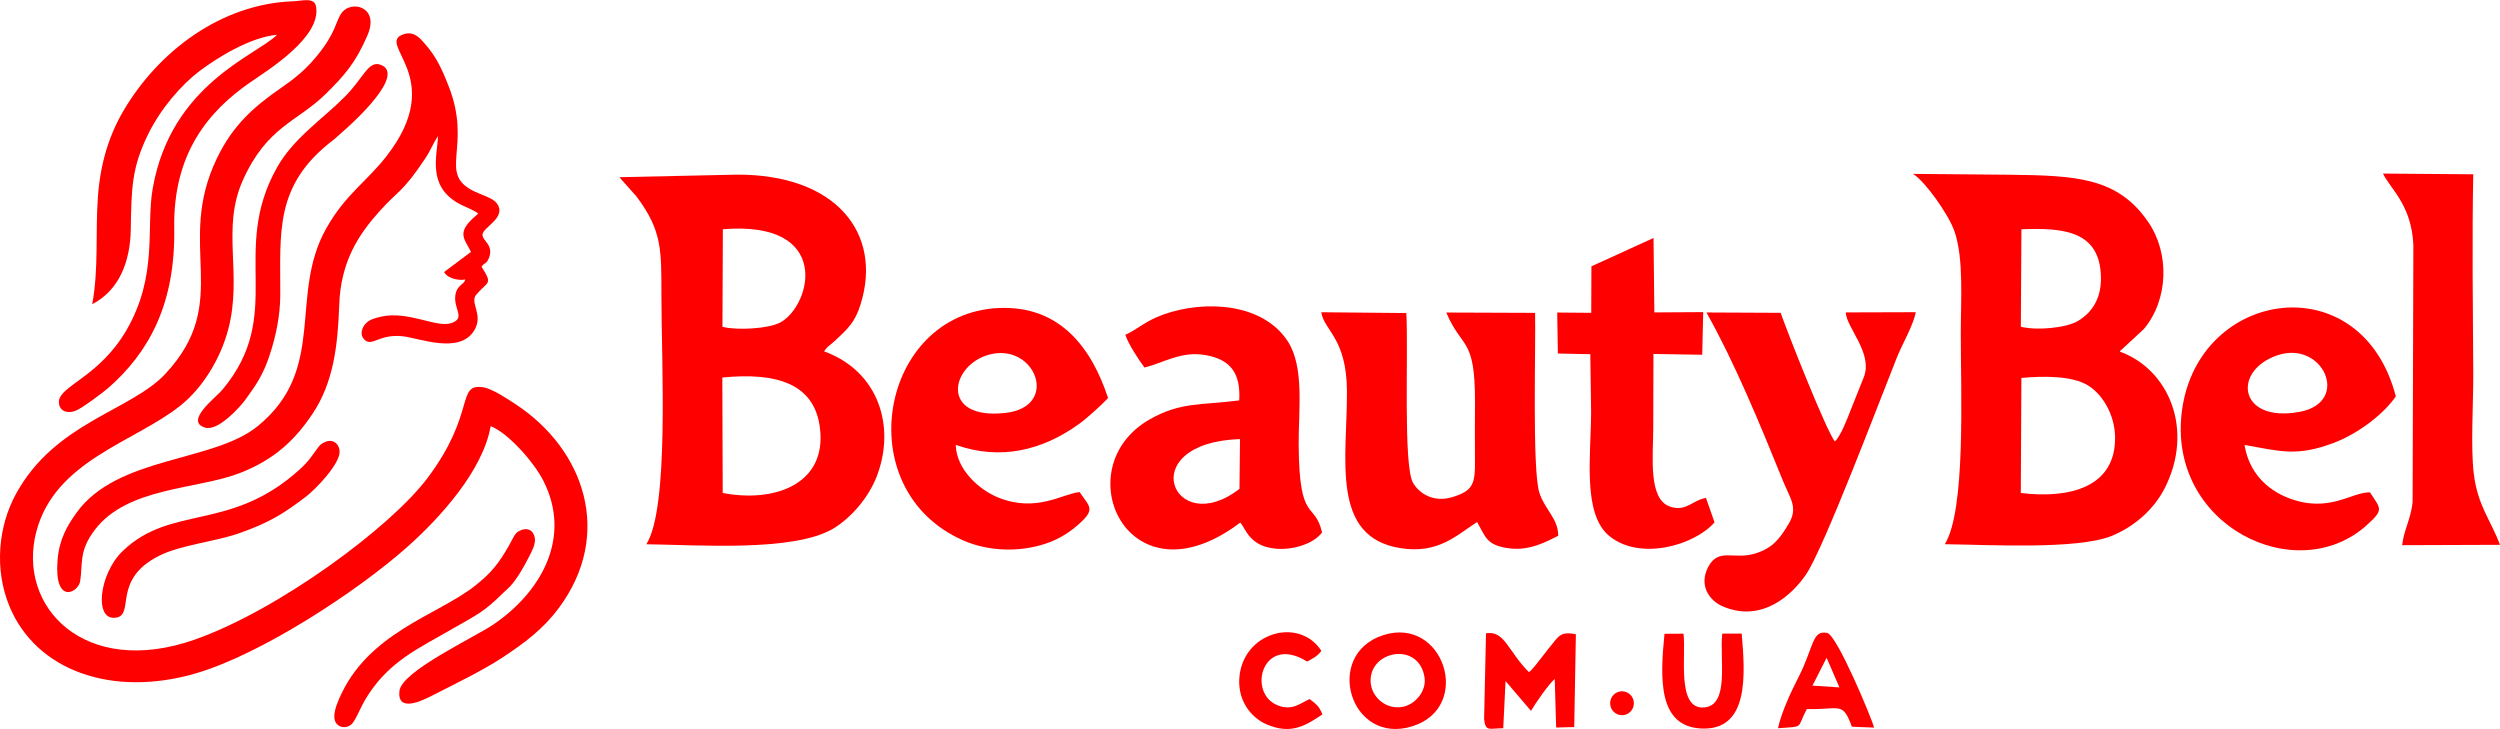 <?xml version="1.0" encoding="UTF-8"?>
<!DOCTYPE svg PUBLIC "-//W3C//DTD SVG 1.1//EN" "http://www.w3.org/Graphics/SVG/1.1/DTD/svg11.dtd">
<!-- Creator: CorelDRAW 2021 (64-Bit) -->
<svg xmlns="http://www.w3.org/2000/svg" xml:space="preserve" width="744px" height="217px" version="1.1" style="shape-rendering:geometricPrecision; text-rendering:geometricPrecision; image-rendering:optimizeQuality; fill-rule:evenodd; clip-rule:evenodd"
viewBox="0 0 1026.203 299.175"
 xmlns:xlink="http://www.w3.org/1999/xlink"
 xmlns:xodm="http://www.corel.com/coreldraw/odm/2003">
 <defs>
  <style type="text/css">
   <![CDATA[
    .fil0 {fill:red}
   ]]>
  </style>
 </defs>
 <g id="Слой_x0020_1">
  <path class="fil0" d="M201.415 174.871c7.198,2.791 17.705,14.734 21.596,22.359 11.882,23.282 -0.873,45.64 -20.24,58.881 -8.144,5.568 -37.879,19.286 -38.808,27.441 -1.019,8.94 9.103,4.127 13.114,2.063 8.948,-4.603 20.718,-10.237 28.771,-15.517 9.702,-6.36 17.156,-12.005 23.595,-20.676 22.211,-29.911 10.883,-64.807 -17.987,-83.694 -2.776,-1.816 -9.405,-6.278 -13.103,-6.826 -11.274,-1.673 -2.734,10.422 -22.833,37.21 -15.29,20.378 -61.334,54.333 -95.597,66.369 -45.105,15.843 -73.146,-13.395 -64.994,-44.377 7.7,-29.263 40.465,-36.692 59.241,-51.771 8.662,-6.958 16.241,-18.651 19.562,-31.38 5.856,-22.443 -2.933,-41.02 5.874,-60.842 9.899,-22.282 22.371,-24.091 34.113,-35.637 7.634,-7.507 12.28,-12.789 17.145,-24.1 5.013,-11.651 -6.492,-14.46 -10.493,-9.313 -2.611,3.359 -2.219,7.998 -10.196,17.72 -4.731,5.767 -8.852,9.097 -14.729,13.174 -11.249,7.805 -19.76,15.197 -26.355,28.852 -17.372,35.963 6.696,58.597 -21.197,88.561 -14.214,15.27 -45.414,19.893 -61.457,49.523 -7.039,13.002 -8.937,30.566 -2.503,46.037 10.922,26.266 42.102,37.458 76.516,27.383 26.738,-7.827 66.183,-33.581 86.886,-52.01 13.203,-11.753 30.856,-31.104 34.079,-49.43z"/>
  <path class="fil0" d="M179.823 55.775c-0.413,8.175 -4.377,20.197 8.01,27.434 2.713,1.585 6.14,2.617 8.478,4.373l-0.666 0.624c-8.864,7.36 -4.776,9.834 -2.324,15.146l-11.053 8.256c1.854,3.191 7.186,3.499 8.701,3.026 -0.284,2.103 -3.359,2.156 -4.03,6.33 -0.923,5.737 4.342,9.526 -1.623,11.58 -6.091,2.098 -17.54,-5.082 -28.712,-2.667 -2.631,0.569 -4.823,1.185 -6.372,2.744 -1.485,1.494 -2.765,4.455 -0.797,6.558 3.24,3.462 5.863,-2.255 15.78,-1.225 6.884,0.714 23.649,7.689 29.586,-2.625 3.679,-6.392 -2.119,-11.123 0.684,-14.439 4.771,-5.646 6.991,-3.893 2.172,-11.473 1.471,-2.023 1.933,-0.946 2.979,-3.464 2.294,-5.529 -2.786,-7.109 -2.573,-9.817 0.238,-3.013 10.487,-7.077 5.641,-13.027 -1.552,-1.906 -6.509,-3.368 -9.247,-4.721 -15.015,-7.42 -0.458,-17.997 -10.304,-43.095 -2.889,-7.364 -5.15,-12.159 -9.81,-17.454 -1.742,-1.979 -4.324,-5.324 -8.68,-3.854 -11.888,4.015 18.307,17.516 -6.989,50.019 -8.23,10.574 -16.993,15.81 -24.812,29.774 -15.472,27.634 0.666,57.681 -28.096,81.089 -18.24,14.845 -57.618,12.254 -74.321,35.482 -3.901,5.425 -7.165,10.984 -7.834,19.627 -1.426,18.424 8.531,13.231 9.287,8.558 1.15,-7.109 -0.677,-12.4 6.111,-21.237 13.431,-17.489 41.751,-16.361 59.362,-23.161 14.435,-5.574 22.966,-13.89 30.029,-24.525 8.329,-12.542 10.255,-27.346 10.836,-44.427 0.609,-17.875 7.904,-28.845 16.289,-38.254 8.25,-9.256 9.386,-7.517 19.129,-22.101 1.993,-2.982 3.28,-6.386 5.169,-9.054z"/>
  <path class="fil0" d="M37.853 124.809c11.358,-5.865 15.603,-17.97 15.824,-30.554 0.3,-16.995 0.308,-25.427 7.23,-39.425 5.163,-10.443 13.578,-20.113 20.996,-25.733 6.82,-5.167 20.702,-13.935 31.82,-14.871 -8.658,8.558 -43.481,20.249 -51.025,62.995 -2.864,16.23 2.288,35.729 -10.834,58.314 -11.05,19.017 -27.37,22.788 -27.681,29.157 -0.174,3.545 2.91,5.288 6.709,3.91 2.734,-0.992 11.785,-7.865 13.631,-9.486 16.445,-14.442 27.518,-34.186 26.993,-65.468 -0.517,-30.807 14.09,-48.095 31.313,-59.997 7.124,-4.923 29.136,-18.429 26.907,-31.028 -0.702,-3.967 -5.685,-2.291 -9.391,-2.164 -29.568,1.019 -55.279,20.545 -69.581,44.793 -6.041,10.241 -9.616,21.866 -10.585,35.65 -1.053,14.965 0.371,29.359 -2.326,43.907z"/>
  <path class="fil0" d="M296.661 202.291l-0.16 -47.386c21.758,-2.159 39.182,1.983 40.286,23.213 1.095,21.036 -19.515,28.145 -40.126,24.173zm0.059 -108.259c44.929,-3.7 36.421,31.049 23.726,38.184 -4.737,2.661 -17.844,3.424 -23.895,1.87l0.169 -40.054zm-25.22 27.23c0.011,27.904 3.255,87.096 -6.185,102.082 20.663,0.226 60.507,3.275 76.742,-6.447 6.922,-4.145 14.299,-12.293 17.828,-21.411 7.765,-20.061 1.124,-43.035 -21.625,-51.334 1.753,-2.489 1.803,-1.862 4.362,-4.246 5.264,-4.904 8.28,-7.463 10.667,-15.162 8.994,-29.006 -10.021,-53.352 -51.041,-53.121l-47.941 1.047c0.125,0.157 0.371,0.497 0.524,0.685l6.407 7.201c10.728,14.251 10.202,22.331 10.262,40.706z"/>
  <path class="fil0" d="M829.743 155.065c8.629,-0.779 20.792,-1.049 27.482,3.162 5.841,3.677 10.793,11.824 10.969,20.987 0.399,20.692 -18.594,25.54 -38.692,23.08l0.241 -47.229zm0.013 -61.018c17.32,-0.669 32.449,0.59 32.645,19.975 0.088,8.585 -3.758,14.293 -9.491,17.692 -4.816,2.856 -16.98,3.991 -23.392,2.334l0.238 -40.001zm-24.894 42.729c-0.002,24.47 2.129,72.516 -6.553,86.546 17.888,0.21 54.377,2.285 68.394,-3.372 9.497,-3.833 17.492,-11.056 21.814,-19.506 12.287,-24.023 1.829,-48.853 -18.332,-56.164 0.157,-0.234 0.431,-0.846 0.521,-0.666l9.304 -8.613c10.204,-12.212 10.554,-31.141 1.855,-43.861 -12.51,-18.295 -29.363,-19.167 -56.974,-19.482l-39.608 -0.352c4.737,2.928 14.591,16.469 17.087,23.855 3.775,11.167 2.494,28.629 2.492,41.615z"/>
  <path class="fil0" d="M606.316 214.219c3.572,6.204 3.843,9.654 13.413,10.822 8.237,1.005 15.074,-2.759 19.901,-5.183 -0.023,-7.131 -5.479,-10.654 -7.738,-17.647 -3.029,-9.379 -1.427,-60.891 -1.775,-73.851l-36.445 -0.139c6.38,15.185 11.81,9.769 11.789,36.479 -0.007,7.927 -0.11,15.877 -0.014,23.799 0.121,9.99 -0.592,12.901 -9.484,15.55 -7.158,2.133 -13.167,-1.202 -15.914,-5.875 -4.142,-7.047 -1.88,-54.194 -2.772,-69.732l-34.907 -0.336c1.061,7.463 10.437,10.551 10.533,32.455 0.12,27.534 -6.944,59.854 22.007,64.386 15.407,2.412 22.816,-5.167 31.406,-10.728z"/>
  <path class="fil0" d="M461.938 137.356c1.204,3.796 5.445,10.221 7.858,13.447 7.811,-1.927 15.141,-6.895 25.116,-5.098 9.82,1.769 14.434,6.99 13.771,18.586 -15.822,2.033 -24.01,0.553 -36.723,7.774 -34.967,19.861 -8.938,77.316 37.137,42.371 2.399,2.648 3.697,9.773 14.744,10.736 6.772,0.59 15.357,-1.922 18.841,-6.691 -3.138,-13.282 -9.405,-3.119 -9.603,-36.198 -0.083,-13.9 2.436,-31.611 -4.474,-42.254 -10.089,-15.54 -33.619,-17.175 -51.067,-10.995 -7.379,2.613 -10.511,6.046 -15.6,8.322zm46.846 63.233l0.217 -20.433c-44.344,1.588 -27.336,41.517 -0.217,20.433z"/>
  <path class="fil0" d="M443.146 201.931c-6.819,0.553 -17.679,8.615 -33.467,2.196 -7.654,-3.112 -17.109,-11.361 -17.359,-21.585 18.383,6.485 35.515,2.28 50.568,-8.556 3.376,-2.43 9.493,-8.002 11.956,-10.652 -6.56,-20.011 -19.373,-38.183 -45.061,-36.96 -48.567,2.311 -61.732,74.408 -14.567,95.318 10.655,4.724 23.651,5.001 34.546,1.21 5.29,-1.841 9.392,-4.573 12.945,-7.713 7.048,-6.229 4.706,-7.109 0.439,-13.258zm-36.944 -56.477c-16.174,4.201 -20.588,26.979 6.46,23.982 22.525,-2.496 12.369,-28.872 -6.46,-23.982z"/>
  <path class="fil0" d="M934.73 145.807c18.846,-6.468 30.396,19.243 9.221,23.182 -24.991,4.648 -27.842,-16.792 -9.221,-23.182zm38.104 56.235c-7.604,-0.225 -16.761,8.751 -33.477,2.316 -9.221,-3.55 -16.318,-10.952 -18.012,-21.776 14.676,2.547 21.295,4.892 36.464,-0.802 10.247,-3.846 20.73,-11.944 25.628,-19.148 -14.095,-54.292 -80.977,-44.299 -87.758,5.651 -6.428,47.346 47.157,73.403 76.034,47.037 6.853,-6.257 5.621,-6.379 1.121,-13.278z"/>
  <path class="fil0" d="M115.053 120.942c0.084,-25.646 -2.506,-44.868 21.457,-63.315 1.542,-1.187 2.071,-1.811 3.564,-3.09 5.144,-4.407 26.463,-23.876 16.335,-27.949 -5.179,-2.084 -7.012,5.138 -14.845,13.033 -9.208,9.28 -21.073,16.962 -27.892,29.125 -19.441,34.673 3.623,59.945 -22.326,91.098 -2.78,3.337 -15.748,12.951 -7.191,15.61 5.338,1.658 14.374,-8.411 16.665,-11.587 4.358,-6.043 7.202,-9.99 9.978,-18.51 2.476,-7.598 4.206,-15.729 4.255,-24.415z"/>
  <path class="fil0" d="M753.178 181.151c-3.714,-4.801 -19.458,-44.817 -22.266,-52.808l-30.453 -0.146c11.504,20.476 21.659,45.018 31.431,69.157 2.983,7.369 6.317,10.915 2.312,17.607 -3.575,5.974 -6.448,9.925 -13.74,12.183 -8.798,2.723 -15.005,-2.582 -19.289,5.528 -3.851,7.291 0.196,13.725 6.087,16.216 16.077,6.799 28.499,-4.874 34.13,-13.226 7.327,-10.868 30.072,-71.055 37.223,-88.934 2.243,-5.608 6.819,-13.321 7.765,-18.643l-28.734 0.086c0.322,6.405 11.287,16.736 7.409,26.608 -1.859,4.733 -3.483,8.6 -5.343,13.368 -1.406,3.601 -4.056,10.681 -6.532,13.004z"/>
  <path class="fil0" d="M986.036 223.718l40.167 -0.142c-3.828,-10.25 -9.119,-15.908 -10.756,-29.137 -1.343,-10.861 -0.153,-29.36 -0.221,-41.115 -0.155,-27.005 -0.519,-54.908 -0.004,-81.844l-37.048 -0.293c2.906,6.161 11.747,12.798 12.466,29.349l-0.311 105.513c-0.716,6.961 -3.639,11.526 -4.293,17.669z"/>
  <path class="fil0" d="M653.249 109.252l-0.074 19.091 -13.97 -0.121 0.273 16.827 13.316 0.274 0.326 23.514c-0.025,18.051 -3.681,42.045 7.53,51.163 12.546,10.202 34.844,3.85 43.131,-5.656l-3.512 -10.04c-5.426,0.874 -8.238,5.908 -14.893,3.531 -8.887,-3.175 -6.773,-20.653 -6.754,-31.758l0.091 -30.852 20.011 0.333 0.413 -17.508 -20.057 0.121 -0.338 -30.552 -25.493 11.633z"/>
  <path class="fil0" d="M133.209 181.479c-1.491,0.764 -1.634,0.806 -2.761,2.302 -2.646,3.513 -3.541,5.325 -7.491,8.899 -28.402,25.695 -52.617,14.18 -72.639,33.487 -9.86,9.508 -11.841,29.177 -2.415,27.251 7.334,-1.499 -1.773,-15.551 17.163,-25.223 9.112,-4.655 22.788,-5.764 33.094,-9.375 12.724,-4.459 18.476,-8.223 27.428,-15.02 3.872,-2.939 14.012,-13.424 13.813,-18.568 -0.125,-3.207 -2.922,-5.429 -6.192,-3.753z"/>
  <path class="fil0" d="M213.153 217.864c-1.952,1.002 -2.531,3.016 -4.071,5.725 -4.351,7.654 -7.382,11.493 -14.131,16.822 -15.423,12.183 -44.262,19.155 -55.86,46.626 -0.785,1.859 -2.386,5.732 -1.691,8.47 0.638,2.508 3.561,3.801 6.258,2.225 2.328,-1.362 3.75,-6.912 7.475,-12.585 9.082,-13.83 20.059,-18.76 34.706,-27.162 10.283,-5.898 12.866,-6.927 20.603,-14.58 0.872,-0.863 1.934,-1.705 2.812,-2.632 2.958,-3.124 5.754,-8.056 8.048,-12.595 0.987,-1.952 2.672,-4.893 2.221,-7.499 -0.551,-3.183 -3.174,-4.456 -6.37,-2.815z"/>
  <path class="fil0" d="M617.052 298.849l0.95 -19.359 10.441 12.242c1.672,-2.932 7.371,-11.139 9.747,-13.085l0.582 19.913 7.418 -0.186 0.677 -38.079c-6.81,-1.443 -7.283,1.276 -11.071,5.692l-5.455 6.964c-0.2,0.238 -0.795,0.945 -1.004,1.168 -1.319,1.412 -0.294,0.629 -1.774,1.68 -8.675,-8.707 -9.895,-17.132 -17.583,-15.916l-0.786 35.182c0.593,5.383 2.078,3.813 7.858,3.784z"/>
  <path class="fil0" d="M562.679 280.535c-1.481,-13.315 19.592,-17.803 22.053,-2.647 0.952,5.861 -3.997,11.289 -8.981,12.197 -6.926,1.263 -12.456,-4.01 -13.072,-9.55zm5.085 -19.879c-24.746,8.001 -13.503,45.593 12.157,37.343 24.832,-7.985 12.611,-45.35 -12.157,-37.343z"/>
  <path class="fil0" d="M729.825 298.852c11.305,-0.78 7.472,0.113 11.875,-7.879 13.491,0.422 14.618,-3.392 18.451,7.263l9.115 0.368c-0.689,-3.232 -15.207,-37.986 -19.191,-38.843 -6.267,-1.348 -5.507,5.57 -11.513,17.52 -3.157,6.282 -7.053,14.134 -8.737,21.571zm14.162 -17.481l11.062 0.725 -5.259 -12.15 -5.803 11.425z"/>
  <path class="fil0" d="M714.935 260.004l-7.982 0.02c-1.174,10.672 3.186,29.76 -7.698,30.326 -11.05,0.574 -7.12,-21.225 -8.2,-30.305l-7.808 0.052c-1.777,17.94 -2.862,38.077 15.156,38.883 19.744,0.882 17.95,-22.387 16.532,-38.976z"/>
  <path class="fil0" d="M542.818 293.196c-1.427,-3.641 -2.582,-4.178 -5.235,-6.317 -3.699,1.571 -6.978,4.95 -12.992,2.631 -12.947,-4.992 -6.355,-29.552 11.958,-18.007 2.578,-1.43 4.235,-2.198 5.846,-4.413 -9.168,-14.211 -32.575,-7.577 -33.696,11.468 -0.528,8.959 4.712,15.862 11.134,18.672 10.4,4.55 16.481,0.23 22.985,-4.034z"/>
  <ellipse class="fil0" cx="665.803" cy="288.601" rx="4.869" ry="4.914"/>
 </g>
</svg>

